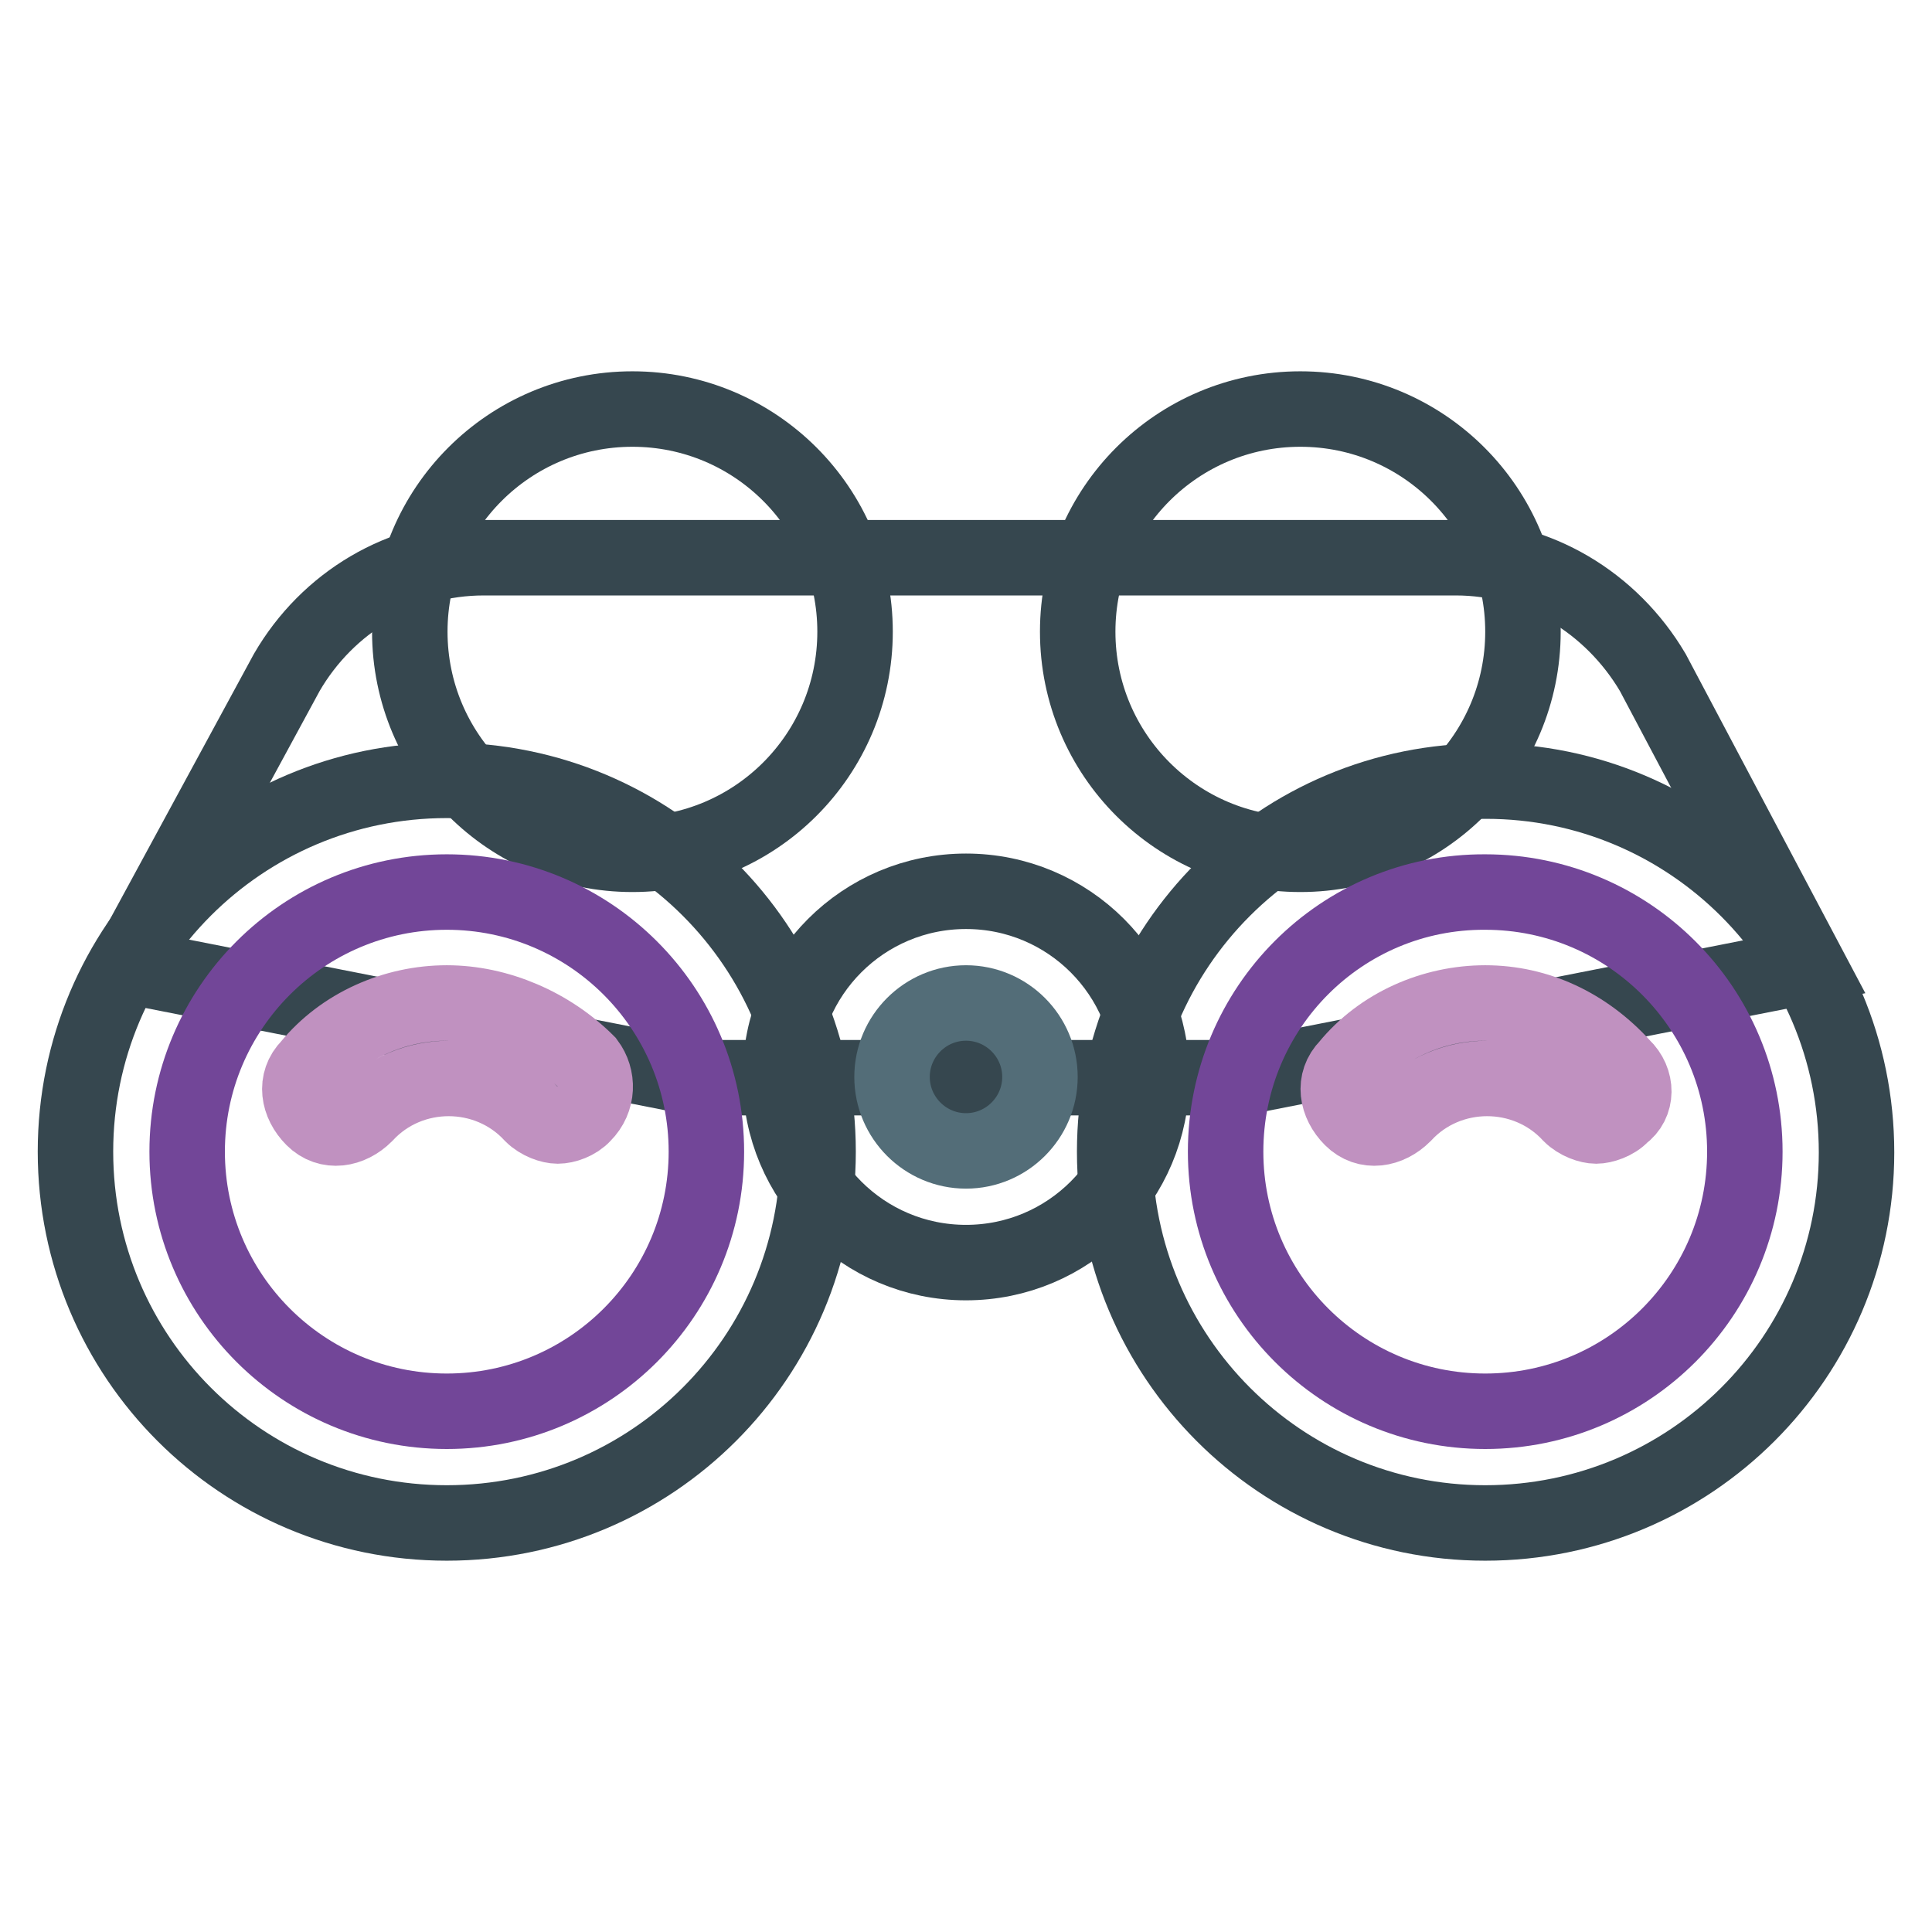 <?xml version="1.0" encoding="utf-8"?>
<!-- Svg Vector Icons : http://www.onlinewebfonts.com/icon -->
<!DOCTYPE svg PUBLIC "-//W3C//DTD SVG 1.1//EN" "http://www.w3.org/Graphics/SVG/1.1/DTD/svg11.dtd">
<svg version="1.1" xmlns="http://www.w3.org/2000/svg" xmlns:xlink="http://www.w3.org/1999/xlink" x="0px" y="0px" viewBox="0 0 256 256" enable-background="new 0 0 256 256" xml:space="preserve">
<g> <path stroke-width="10" fill-opacity="0" stroke="#36474f"  d="M142.8,83.7c0,16.3,13.2,29.5,29.5,29.5s29.5-13.2,29.5-29.5c0-16.3-13.2-29.5-29.5-29.5 S142.8,67.4,142.8,83.7z"/> <path stroke-width="10" fill-opacity="0" stroke="#36474f"  d="M54.3,83.7c0,16.3,13.2,29.5,29.5,29.5s29.5-13.2,29.5-29.5c0-16.3-13.2-29.5-29.5-29.5 S54.3,67.4,54.3,83.7z"/> <path stroke-width="10" fill-opacity="0" stroke="#36474f"  d="M239.6,128l-75.2,14.8H92.1L16.9,128L38,89.1c5.4-9.3,15.2-15.2,26.1-15.2h128.8c10.8,0,20.6,5.9,26.1,15.2 L239.6,128z"/> <path stroke-width="10" fill-opacity="0" stroke="#36474f"  d="M147.7,152.6c0,27.2,22,49.2,49.1,49.2c27.2,0,49.2-22,49.2-49.1c0,0,0,0,0,0c0-27.2-22-49.2-49.1-49.2 C169.7,103.4,147.7,125.4,147.7,152.6C147.7,152.5,147.7,152.6,147.7,152.6z"/> <path stroke-width="10" fill-opacity="0" stroke="#36474f"  d="M10,152.6c0,27.2,22,49.2,49.2,49.2c27.2,0,49.2-22,49.2-49.2c0-27.2-22-49.2-49.2-49.2 C32,103.4,10,125.4,10,152.6z"/> <path stroke-width="10" fill-opacity="0" stroke="#36474f"  d="M103.4,142.7c0,13.6,11,24.6,24.6,24.6s24.6-11,24.6-24.6c0-13.6-11-24.6-24.6-24.6 C114.4,118.1,103.4,129.1,103.4,142.7C103.4,142.7,103.4,142.7,103.4,142.7z"/> <path stroke-width="10" fill-opacity="0" stroke="#536d78"  d="M118.2,142.7c0,5.4,4.4,9.8,9.8,9.8s9.8-4.4,9.8-9.8l0,0c0-5.4-4.4-9.8-9.8-9.8S118.2,137.3,118.2,142.7z" /> <path stroke-width="10" fill-opacity="0" stroke="#724698"  d="M162.4,152.6c0,19,15.4,34.4,34.4,34.4c19,0,34.4-15.4,34.4-34.4c0,0,0,0,0,0c0-19-15.4-34.4-34.4-34.4 C177.8,118.1,162.4,133.5,162.4,152.6C162.4,152.6,162.4,152.6,162.4,152.6z"/> <path stroke-width="10" fill-opacity="0" stroke="#724698"  d="M24.8,152.6c0,19,15.4,34.4,34.4,34.4s34.4-15.4,34.4-34.4s-15.4-34.4-34.4-34.4S24.8,133.6,24.8,152.6z"/> <path stroke-width="10" fill-opacity="0" stroke="#c091c0"  d="M215,141.3c-4.9-5.4-11.3-8.4-18.2-8.4s-13.8,3-18.2,8.4c-2,2-1.5,4.9,0.5,6.9c2,2,4.9,1.5,6.9-0.5 c5.9-6.4,16.2-6.4,22.1,0c1,1,2.5,1.5,3.4,1.5s2.5-0.5,3.4-1.5C217,146.2,217,143.2,215,141.3z M59.2,132.9c-6.9,0-13.8,3-18.2,8.4 c-2,2-1.5,4.9,0.5,6.9c2,2,4.9,1.5,6.9-0.5c5.9-6.4,16.2-6.4,22.1,0c1,1,2.5,1.5,3.4,1.5c1,0,2.5-0.5,3.4-1.5c2-2,2-4.9,0.5-6.9 C72.9,135.9,66,132.9,59.2,132.9L59.2,132.9z"/></g>
</svg>
